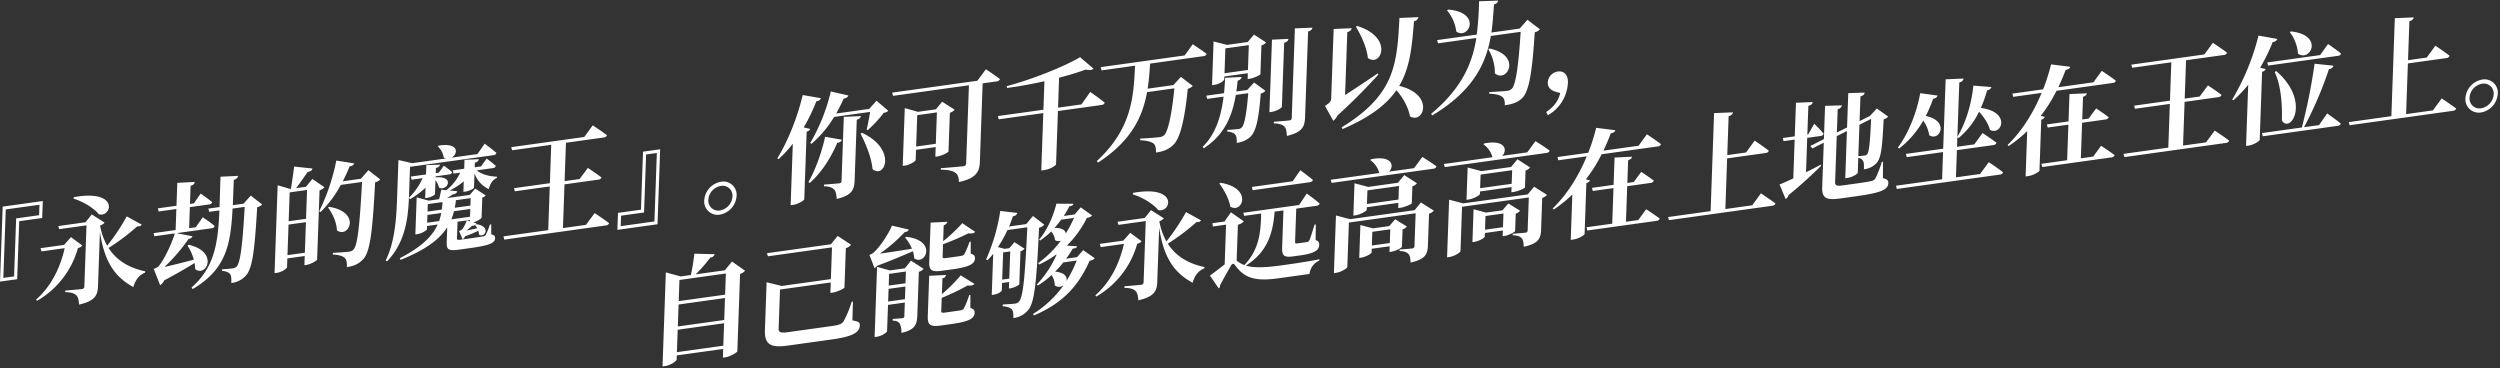 <svg id="SC" xmlns="http://www.w3.org/2000/svg" width="1222" height="180" viewBox="0 0 1222 180">
  <rect x="0" y="0" width="1222" height="180" fill="#333333" stroke="none"/>
  <defs>
    <style>
      .cls-1 {
        fill: #fff;
        fill-rule: evenodd;
      }
    </style>
  </defs>
  <g id="_4" data-name="4">
    <path id="_永劫的魔王_你可千万别以为_" data-name="『永劫的魔王』。你可千万别以为，" class="cls-1" d="M20.624,106.562l0.293-8.3L1.306,101,0.012,137.649l8.381-1.168,1-28.353ZM19.3,100.075l-0.18,5.114-11.23,1.566-1,28.353-5.252.732,1.181-33.466Zm16.614-3c6.047,1.927,10.65,5.412,12.406,7.655,6.331,1.774,10.222-12.394-12.214-8.361ZM34.69,115.908l-3.359,3.8-11.509,1.6,0.445,1.578,11.342-1.582c-2.047,9.162-6.378,18.473-13.952,25.127l0.423,0.62A43.073,43.073,0,0,0,38.117,121.2a2.837,2.837,0,0,0,2.1-1.2Zm27.266-10.135a103.583,103.583,0,0,1-9.568,14.338,31.736,31.736,0,0,1-3.438-9.7l0.006-.171a4.7,4.7,0,0,0,2.163-1.432l-6.253-3.991-3.082,3.822-13.3,1.855,0.447,1.521,13.353-1.863-1.049,29.717a1.281,1.281,0,0,1-1.329,1.429c-1.341.187-8.031,0.724-8.031,0.724l-0.028.8c3.113,0.018,4.481.619,5.451,1.5,0.914,0.89,1.193,2.435,1.34,4.563,7.9-1.781,9.113-4.607,9.274-9.153l0.931-26.364c2.29,15.455,7.832,22.259,16.339,26.952,0.9-3.348,2.936-6.007,5.64-7.006l0.246-.656c-6.676-1.443-13.519-4.447-18-11.455a104.012,104.012,0,0,0,13.993-10.546c1.275,0.105,1.844-.257,2.2-0.872Zm29.681,14.292a22.51,22.51,0,0,1,3.094,6.862c-5.388,1.43-10.6,2.723-14.359,3.586A88.065,88.065,0,0,0,92.2,116.764a2.068,2.068,0,0,0,1.88-1.28l-7.73-1.523,17.04-2.376a1.635,1.635,0,0,0,1.541-1.12c-2.105-1.8-5.8-4.28-5.8-4.28l-3.453,4.892-3.24.452L92.8,101.244l9.386-1.309a1.635,1.635,0,0,0,1.541-1.12c-2.107-1.742-5.634-4.19-5.634-4.19l-3.337,4.762-1.9.265,0.311-8.807c1.516-.438,1.872-1.053,2.014-1.92l-8.522.454-0.4,11.193-9.107,1.27,0.391,1.529,8.66-1.208-0.363,10.284-10.783,1.5,0.391,1.529,10-1.395c-1.392,4.774-5.362,13.3-8.194,16.352a9.066,9.066,0,0,1-2.147.978l3.165,7.983a5.407,5.407,0,0,0,2.03-2.375c6-3.156,11.171-6.195,14.809-8.455a18.233,18.233,0,0,1,.285,2.957c5.409,4.278,11.806-8.431-3.194-11.88Zm30.94-24.443-3.53,3.941-5.252.733c0.192-3.872.281-7.955,0.493-12.395a2.629,2.629,0,0,0,2.125-1.936l-8.632.412c-0.19,5.4-.307,10.276-0.467,14.822l-5.476.764,0.445,1.578,4.973-.694c-0.7,16.664-2.6,27.9-13.618,37.689l0.529,0.774c16.184-9.607,18.6-21.308,19.514-39.359l5.922-.826c-1.041,18.464-2.068,27.088-3.92,29.156a3.06,3.06,0,0,1-1.922.89c-1.061.148-3.571,0.385-5.186,0.44l-0.082.747c1.938,0.238,3.31.725,4,1.647,0.582,0.823.644,2.228,0.57,4.33a11.125,11.125,0,0,0,7.133-3.652c3.068-3.424,4.229-11.106,5.516-33.392a4.892,4.892,0,0,0,2.438-1.358Zm17.939,29.1,0.528-14.943,8.492-1.184-0.528,14.943Zm9.575-31.866-0.5,14.091-8.492,1.184,0.5-14.091Zm2.581-5.392-3.081,3.822-4.861.678c1.866-2.465,4.15-5.724,5.672-7.915,1.285-.179,2.082-0.686,2.339-1.683l-8.973-.954c-0.391,3.221-1.051,7.723-1.552,10.9l-0.335.047-6.164-1.8L134.2,133.522l1.006-.141c2.682-.374,5.078-2.121,5.1-2.86l0.149-4.2,8.492-1.184-0.158,4.489,0.95-.133c2.178-.3,5.19-2.137,5.262-2.6L156.2,93.024a4.973,4.973,0,0,0,2.389-1.52Zm27.393-4.273-3.65,4.184-8.884,1.239a72.017,72.017,0,0,0,3.372-7.311c1.285-.179,1.969-0.671,2.219-1.44l-8.735-1.383a99.746,99.746,0,0,1-8.381,24.8l0.71,0.353a55.523,55.523,0,0,0,9.863-13.249l10.392-1.449c-1.075,19.43-2.033,30.815-4.168,33.035A3.163,3.163,0,0,1,170.71,123c-1.453.2-5.3,0.456-7.972,0.6l-0.084.8c2.72,0.13,4.867.735,5.834,1.674,0.918,0.777,1.141,2.329,1.065,4.488,3.688-.514,6.178-1.766,8.265-4.206,3.192-3.781,4.341-14.288,5.54-37.24a4.566,4.566,0,0,0,2.5-1.422Zm-19.715,18.3c2.124,2.813,4.2,7.1,4.334,11.1,5.743,4.231,12.267-8.891-3.875-11.5Zm40.068-19.949,40.674-5.673a1.719,1.719,0,0,0,1.6-1.127c-2.159-1.847-5.79-4.507-5.79-4.507l-3.515,5.07-12.738,1.777c3.285-1.7,4.046-7.519-6.24-5.914l-0.4.4a9.884,9.884,0,0,1,2.921,5.473,4.267,4.267,0,0,0,1.1.412l-16.594,2.314-6.672-1.557L194.126,95.99c-0.365,10.341-.933,21.728-5.61,31.37l0.71,0.353c9.524-9.922,10.366-22.761,10.711-32.534Zm19.217,3.709a1.621,1.621,0,0,0,1.429-1.1,48.191,48.191,0,0,0-4.114-3.158l-2.455,3.4-1.509.21,0.087-2.443c1.4-.422,1.869-1,2-1.693l-6.68.253-0.161,4.545-7.43,1.036,0.39,1.529,5.364-.748a30.4,30.4,0,0,1-6.618,9.517l0.472,0.782a42.9,42.9,0,0,0,7.594-5.639l-0.181,5.114,0.894-.125c1.788-.249,3.887-1.447,3.9-1.844l0.237-6.7a7.647,7.647,0,0,1,1.711,3.493c3.985,2.1,8.156-5.83-1.659-4.97l0.018-.511ZM208.794,108.87l0.134-3.806,6.761-.943a32.747,32.747,0,0,1-1.029,3.931Zm7.528-10.1c-0.1,1.258-.2,2.459-0.352,3.668l-6.984.974,0.129-3.637Zm13.744-1.917-0.128,3.637-7.654,1.067c0.265-1.224.419-2.433,0.575-3.7Zm-9.428,10.361a26.256,26.256,0,0,0,1.252-3.962l7.99-1.115-0.135,3.807ZM240.12,109.7l-0.67.093a30.449,30.449,0,0,1-2.01,4.974,1.734,1.734,0,0,1-1.363.812c-0.782.109-2.8,0.446-4.975,0.75l-5.643.787c-1.9.265-2.115,0.069-2.091-.613l0.259-7.33,0.028-.8,6.034-.842-0.024.682-1.484-.471c-0.43,1.134-1.643,4.017-2.725,4.733-0.339.161-1.071,0.432-1.071,0.432l1.745,4.11a3.356,3.356,0,0,0,1.221-1.527,51.752,51.752,0,0,0,6.434-2.706,5.671,5.671,0,0,1,.322,1.877c2.768,1.932,6.2-4.031-1.266-5.082l-0.626.427a7.719,7.719,0,0,1,1.057,1.549c-1.85.427-3.7,0.855-5.266,1.13a34.5,34.5,0,0,0,2.694-2.3,2.3,2.3,0,0,0,2.211-1.213l-1.54-.464c1.854-.541,3.957-1.852,4.029-2.314l0.345-9.773a5.2,5.2,0,0,0,1.706-1.086l-5.163-3.351-2.666,3.086L218.5,96.83c1.024-.652,2.046-1.246,2.788-1.8,1.229-.171,1.968-0.614,2.223-1.554l-3.655-.395a32.6,32.6,0,0,0,6.829-4.458l-0.183,5.171,0.95-.132c1.9-.265,4.222-1.493,4.236-1.891l0.249-7.045a13.357,13.357,0,0,0,7.01,7.729c0.657-2.862,1.943-4.624,3.92-5.522l0.076-.576c-3.721-.1-7.522-1.1-9.9-3.086l7.822-1.091a1.552,1.552,0,0,0,1.484-1.112c-1.669-1.52-4.488-3.558-4.488-3.558l-2.693,3.824-3.129.436,0.079-2.216c1.349-.414,1.814-0.988,1.951-1.742l-7.015.3L226.9,82.485l-5.587.779,0.389,1.585,3.241-.452a23.244,23.244,0,0,1-6.694,8.51l0.051,0.106-2.6-.316c-0.268,1.281-.669,3.2-1.055,4.67l-5.084.709-5.892-1.609-0.64,18.125,0.782-.109c2.347-.328,4.849-1.92,4.867-2.432l0.057-1.591,5.2-.724c-2.358,5.36-7.441,10.762-18.54,16.494l0.417,0.79c12.8-5.121,19.269-10.377,22.8-15.9l-0.254,7.216c-0.129,3.636.789,4.413,5.929,3.7l6.2-.865c9.386-1.309,11.432-2.555,11.51-4.771,0.034-.966-0.335-1.537-1.882-1.83Zm46.284,0.216-11.23,1.567,0.754-21.364,16.482-2.3a1.752,1.752,0,0,0,1.595-1.07c-2.488-1.971-6.674-4.667-6.674-4.667L283.3,87.51l-7.32,1.021,0.662-18.75,18.438-2.571a1.717,1.717,0,0,0,1.6-1.127c-2.544-1.963-6.947-4.8-6.947-4.8l-4.147,5.667-35.7,4.979,0.446,1.521,19.108-2.665-0.662,18.75L251.29,91.975l0.335,1.536,17.1-2.384-0.754,21.364-21.9,3.054,0.444,1.578,49.558-6.912a1.8,1.8,0,0,0,1.652-1.135c-2.707-2.053-7.055-4.9-7.055-4.9Zm15.671-5.86-0.293,8.3,19.611-2.735,1.293-36.648-8.38,1.169-1,28.353Zm1.327,6.486,0.181-5.113,11.23-1.567,1-28.352,5.252-.733-1.182,33.467Zm48.475-5.629a9.9,9.9,0,0,0,8.162-9.167,6.465,6.465,0,0,0-7.595-6.913,9.9,9.9,0,0,0-8.216,9.118A6.54,6.54,0,0,0,351.877,104.916Zm0.5-14.035a4.819,4.819,0,0,1,5.656,5.148,7.4,7.4,0,0,1-6.079,6.841,4.867,4.867,0,0,1-5.71-5.2A7.352,7.352,0,0,1,352.372,90.881Zm44.322-20.6A54.708,54.708,0,0,0,407.72,57.154l17.6-2.454c-0.427,2.66-1.108,6.2-1.693,8.6l0.489,0.328a56.217,56.217,0,0,0,7.861-8.5,3.476,3.476,0,0,0,2.2-.986l-5.72-4.913-3.588,4.006-16.147,2.252c1.306-2.331,2.559-4.767,3.707-7.358a2.42,2.42,0,0,0,2.275-1.448l-8.6-1.966a92.379,92.379,0,0,1-10.063,25.207Zm-4.33-23.821c-2.682,11.4-7.6,23.224-12.435,30.965l0.655,0.361a59.714,59.714,0,0,0,6.937-7.526l-1.061,30.057,1.173-.163c2.626-.366,5.36-2.218,5.488-2.688l1.169-33.125a2.254,2.254,0,0,0,1.715-1.313l-3.143-.749a90.707,90.707,0,0,0,6.178-12.791,2.422,2.422,0,0,0,2.221-1.5Zm10.955,20.409c-1.788,8.108-4.922,16.574-8.175,22.116l0.708,0.41c5.281-4.694,9.969-11.511,13.424-19.626a2.45,2.45,0,0,0,2.275-1.448Zm8.023,21.553a1.158,1.158,0,0,1-1.265,1.194c-1.229.171-7.305,0.623-7.305,0.623l-0.028.8c2.831,0.114,4.09.673,5,1.62,0.857,0.9,1.081,2.45,1.228,4.578,7.511-1.726,8.611-4.537,8.775-9.2L418.79,58.55c1.293-.406,1.87-1,2.01-1.807l-8.353.373Zm9.32-23.067c2.5,4.91,5.32,11.527,5.838,17.335,6.162,4.964,11.965-9.811-5.155-17.769Zm27.145,6.278,0.542-15.341,9.61-1.34-0.542,15.341Zm16.483-16.49a4.932,4.932,0,0,0,2.333-1.513l-6.089-3.9-3.078,3.709-8.771,1.223-6.441-1.816-1,28.239,0.95-.132c2.682-.374,5.358-2.161,5.38-2.786l0.174-4.943,9.61-1.34L457.2,76.6l1.061-.148c2.067-.288,5.294-1.926,5.366-2.388Zm13.451-15.672-41.623,5.805,0.388,1.585,37.1-5.174-1.344,38.069a1.478,1.478,0,0,1-1.555,1.517c-1.788.249-10.819,0.944-10.819,0.944l-0.026.739c4.057,0.056,5.761.61,7.065,1.446,1.251,0.787,1.75,2.413,1.785,4.557,8.624-1.768,10.082-5.251,10.244-9.853l1.354-38.353,6.816-.951a1.755,1.755,0,0,0,1.653-1.135c-2.6-2.012-6.891-4.806-6.891-4.806Zm50.882,11.562-11.454,1.6,0.517-14.659c4.825-1.238,9.265-2.593,13.039-3.967,1.873,0.474,3.106.189,3.795-.416l-6.584-5.64C520.1,32.6,504.763,38.7,492.133,42.1L492.213,43c5.976-.777,12.244-1.934,18.3-3.287l-0.491,13.921-22.237,3.1,0.389,1.585,21.789-3.039-0.99,28.069,1.285-.179c3.519-.491,5.866-2.4,5.938-2.864l0.919-26.023,21.231-2.961a1.754,1.754,0,0,0,1.652-1.135c-2.591-2.183-7.1-5.229-7.1-5.229ZM579.044,27.1l-41.009,5.719,0.389,1.585,16.37-2.283c-0.643,15.073-1.532,30.8-18.657,46.59l0.585,0.767C552.94,68.9,558.467,57.219,560.676,45.037l13.353-1.862c-1.207,12.155-2.963,20.937-4.978,22.914a4.149,4.149,0,0,1-2.313.945c-1.509.21-6.3,0.6-9.364,0.684l-0.084.8c2.829,0.171,5.479.706,6.558,1.63,1.028,0.818,1.249,2.427,1.179,4.415,3.91-.545,6.341-1.676,8.47-3.726,3.453-3.309,5.618-12.657,7.085-27.449a4.892,4.892,0,0,0,2.438-1.358l-5.791-4.45-3.7,4.022-12.571,1.753c0.643-4.048.955-8.162,1.211-12.268l25.98-3.623a1.8,1.8,0,0,0,1.652-1.135c-2.6-1.956-6.783-4.708-6.783-4.708Zm31.376-5.054L609.991,34.2l-11.454,1.6,0.429-12.159ZM598.481,37.39l11.454-1.6-0.1,2.841,1.006-.14c2.011-.281,5.18-1.853,5.248-2.2l0.5-14.091a4.675,4.675,0,0,0,2.275-1.448l-5.923-3.867-3.02,3.644-10.168,1.418-6.556-1.686-0.755,21.364,1.118-.156c2.961-.413,4.859-2.2,4.877-2.716Zm11.165,6.585-5.308.74c0.23-1.785.46-3.569,0.633-5.346a2.22,2.22,0,0,0,1.952-1.742l-8.075.391c-0.144,2.508-.288,5.016-0.544,7.539l-8.66,1.208,0.445,1.578,7.989-1.114c-1.1,9.087-3.581,17.97-10.206,24.548l0.53,0.718c10.585-6.9,14.036-16.488,15.654-26.1l6.09-.849c-0.858,10.127-1.824,15.464-3.2,16.787a2.438,2.438,0,0,1-1.7.745c-1.061.148-3.737,0.352-5.295,0.4l-0.084.8c1.883,0.19,3.256.677,3.894,1.492,0.7,0.751.812,2.2,0.746,4.08a12.037,12.037,0,0,0,6.607-2.9c2.76-2.59,4.126-8.208,5.142-21.241a3.941,3.941,0,0,0,2.271-1.334L613,40.341Zm18.048-23.041c1.516-.438,1.985-1.125,2.125-1.936l-8.075.391-1.252,35.455,1.118-.156c2.346-.327,4.962-1.993,4.979-2.447Zm5.253-7.065L631.4,57.676c-0.026.739-.315,1.062-1.265,1.194-1.285.179-7.473,0.646-7.473,0.646l-0.028.8c2.943,0.1,4.258.65,5.172,1.54,0.858,0.9,1.083,2.393,1.228,4.578,7.625-1.8,8.723-4.552,8.887-9.211L639.4,15.4c1.4-.422,1.982-1.011,2.124-1.879Zm29.825-.824c2.519,4.228,5.264,9.952,5.853,15.3,6.5,4.747,12.756-10.147-5.284-15.659Zm10.647,22.827c-5.64,3.84-11.333,7.63-15.941,10.591l1.085-30.739c1.461-.43,1.984-1.068,2.126-1.936l-8.8.379-1.2,33.921c-0.05,1.42-.459,1.986-3.022,3.7l4.025,7.241a6.383,6.383,0,0,0,2.036-2.545c9.188-8.292,16.123-15.762,20.055-20.041Zm10.63-27.095c-1.15,23.115-2.5,37.664-28.24,53.467l0.415,0.847c13.492-5.783,21.494-11.988,26.356-19,3.1,3.525,5.823,8.291,6.61,12.761,6.7,4.042,12.22-10.694-5.257-14.872,5.319-8.94,6.235-19.132,7.231-31.6a2.576,2.576,0,0,0,2.183-2Zm23.266-3.7a20.078,20.078,0,0,1,4.528,10.337c6.077,4.241,12.674-9.4-4.013-10.748Zm20.124,18.961a22.109,22.109,0,0,1,3.252,11.815c5.939,5,13.484-8.722-2.683-12.177Zm19.188-14.38-3.822,4.321-13.8,1.925c0.665-4.672.937-9.234,1.263-13.746,1.349-.414,1.87-1,2.012-1.864l-9.3.335A160.965,160.965,0,0,1,721.853,16.9l-19.387,2.7,0.445,1.578,18.716-2.61c-1.875,12.191-7.04,24.615-22.1,37.063l0.585,0.767c20.163-12.085,26.309-25.55,28.612-38.819l14.582-2.034c-0.986,15.347-2.241,25.7-4.317,27.8a3.462,3.462,0,0,1-2.205,1.043c-1.452.2-5.91,0.485-8.805,0.606l-0.084.8c2.887,0.106,5.315.616,6.448,1.588,1.028,0.818,1.259,2.143,1.191,4.074,3.967-.553,6.613-1.488,8.75-3.765,3.295-3.569,4.692-13.206,5.908-31.921a4.288,4.288,0,0,0,2.5-1.479Zm9.98,46.666a19.334,19.334,0,0,0,9.79-15.9c0.138-3.921-2.016-5.882-4.922-5.476a5.7,5.7,0,0,0-4.913,5.322c-0.135,3.807,3.617,4.641,6.045,5.15-0.484,2.668-2.224,6.3-6.834,9.321Z"/>
    <path id="自己能够永远高高在上地坐在王位上_" data-name="自己能够永远高高在上地坐在王位上。" class="cls-1" d="M330.869,172.135l0.387-10.966,22.684-3.164-0.387,10.966Zm23.506-26.46L354,156.414l-22.683,3.164,0.379-10.739Zm0.423-11.989-0.365,10.342-22.683,3.163,0.365-10.341Zm2.987-5.844-3.487,4.275L340.051,134.1a76.644,76.644,0,0,0,7.185-8.239,2.27,2.27,0,0,0,2.113-1.6l-9.943-.252a104.473,104.473,0,0,1-1.7,10.414l-5.028.7-7.213-1.99-1.622,45.966,1.117-.156c2.961-.413,5.757-2.442,5.787-3.294l0.068-1.932,22.684-3.164-0.151,4.262,1.118-.156c2.514-.351,5.811-2.394,5.94-2.921l1.336-37.841a4.8,4.8,0,0,0,2.447-1.585Zm59.132,19.571-0.615.085a52.392,52.392,0,0,1-3.892,9.476c-1.056,1.561-2.571,1.942-5.811,2.394l-21.566,3.008c-3.129.436-4.51,0.176-4.445-1.642l0.677-19.205,24.807-3.46-0.18,5.114,1.117-.156c2.235-.311,5.687-2.037,5.757-2.442l0.68-19.262a5.442,5.442,0,0,0,2.562-1.714l-6.576-4.285-3.313,4.081-31.231,4.356,0.446,1.521,31.344-4.372-0.548,15.512-24.024,3.35-7.387-1.8-0.826,23.409c-0.255,7.216,3.029,8.68,11.242,7.535l21.9-3.055c10.671-1.488,13.142-3.755,13.254-6.937,0.052-1.477-.828-1.75-3.643-2.319Zm17.205-.025,0.218-6.194,8.213-1.145-0.218,6.193Zm8.69-14.669-0.2,5.739L434.4,139.6l0.2-5.738Zm-0.5-1.57-7.375,1.029-6.222-1.733L427.5,164.764l0.95-.133c2.626-.366,5.134-2.129,5.158-2.811l0.452-12.785,8.213-1.145-0.229,6.477a1.009,1.009,0,0,1-1.042,1.163c-1.061.148-4.627,0.363-4.627,0.363l-0.03.852c2.057,0,2.923.667,3.5,1.547a8.788,8.788,0,0,1,.734,4.421c6.666-1.439,7.651-4.12,7.805-8.5l0.754-21.364a4.516,4.516,0,0,0,2.331-1.456l-6.2-4Zm0.084-14.994a19.156,19.156,0,0,1,3.367,5.41c-5.928,1-11.573,1.84-15.707,2.417a75.566,75.566,0,0,0,12.157-10.516,2.147,2.147,0,0,0,2.045-1.246l-8.27-1.956c-1.465,3.71-6.056,10.908-9.372,13.519a7.124,7.124,0,0,1-1.641.8l2.5,6.493a3.477,3.477,0,0,0,1.208-1.13c7.267-2.709,13.477-5.385,17.542-7.139a14.836,14.836,0,0,1,.656,3.47c5.48,3.816,11.431-8.831-3.965-10.528Zm23.193,15.48c8.325-1.161,10.879-2.648,10.973-5.319,0.042-1.193-.434-1.862-2.086-2.31l0.041-5.886-0.615.086a42.16,42.16,0,0,1-2.491,6,1.955,1.955,0,0,1-1.363.812c-0.673.15-2.014,0.337-3.522,0.547l-4.079.569c-1.508.211-1.724,0.014-1.693-.838l0.208-5.909a123.392,123.392,0,0,0,12.42-5.351c1.66,0.221,2.67-.033,3.3-0.687l-6.3-4.266a79.168,79.168,0,0,1-9.374,8.827l0.277-7.841a2.237,2.237,0,0,0,1.782-1.662l-8.187.406-0.666,18.864c-0.154,4.375.921,5.413,6.341,4.657Zm8.731,12.521-0.558.078a41.989,41.989,0,0,1-2.622,6.528,1.867,1.867,0,0,1-1.364.869c-0.673.15-2.126,0.353-3.69,0.571l-4.246.592c-1.509.211-1.778-.034-1.75-0.83l0.225-6.364a109.576,109.576,0,0,0,12.667-6.063c1.772,0.2,2.784-.106,3.363-0.752l-6.746-4.2a74.007,74.007,0,0,1-9.22,9.2l0.273-7.727a2.1,2.1,0,0,0,1.782-1.662l-8.243.414-0.69,19.546c-0.156,4.432.973,5.518,6.5,4.747l5.14-.717c8.6-1.2,11.161-2.744,11.257-5.471,0.042-1.193-.379-1.87-2.085-2.367ZM493.8,122.894l-0.47,13.295-3.464.484,0.47-13.3Zm11.119-17.326-3.309,3.967-8.381,1.169c0.669-1.62,1.34-3.3,1.9-5.014a2.415,2.415,0,0,0,2.169-1.6l-8.36-.983a92.535,92.535,0,0,1-6.954,23.756l0.71,0.353a40.492,40.492,0,0,0,2.78-3.158l-0.71,20.114,0.894-.125c2.458-.343,4.007-1.69,4.023-2.144l0.126-3.58,3.464-.483-0.112,3.182L494,140.9c1.62-.226,4.168-1.542,4.238-1.948l0.568-16.08a4.641,4.641,0,0,0,1.991-1.3l-4.945-3.212-2.5,2.949-2.291.32-3.25-.848a60.433,60.433,0,0,0,4.631-8.335l9.721-1.356c-1.087,22.938-1.975,33.917-4,36.235a2.94,2.94,0,0,1-2.039,1.076c-1.174.164-4.015,0.334-5.965,0.436l-0.03.852c2.107,0.159,3.7.672,4.45,1.528,0.694,0.808.811,2.205,0.739,4.251a10.911,10.911,0,0,0,7.372-4.081c3.025-3.815,3.975-13.389,5.195-40.076a4.794,4.794,0,0,0,2.554-1.487Zm21.358,21.786a56.234,56.234,0,0,1-5.024,10.03c0.569-1.946-.686-4.2-5.509-4.6a55.345,55.345,0,0,0,4-4.515Zm-1.321-20.848a55.727,55.727,0,0,1-3.994,7.624c-0.17-1.5-1.736-2.811-5.519-2.736a48.26,48.26,0,0,0,3.255-4.016Zm4.5,15.768-3.011,3.417-5.308.74a54.5,54.5,0,0,0,3.231-4.917c1.451-.146,1.906-0.436,2.1-1.141l-4.993-.321a50,50,0,0,0,9.82-13.582,3.924,3.924,0,0,0,2.542-1.147l-5.586-3.97-2.958,3.466-5.307.74a48.756,48.756,0,0,0,2.724-4.733c1.4-.195,1.856-0.6,1.99-1.239l-8.339-.024c-1.436,6.023-4.635,13.2-8.459,17.576l0.54,0.433a39.035,39.035,0,0,0,5.383-4.425,7.686,7.686,0,0,1,1.852,4.208,3.218,3.218,0,0,0,2.882.276,51.722,51.722,0,0,1-11.118,10.993l0.532,0.661a53.449,53.449,0,0,0,8.573-5.041,49.822,49.822,0,0,1-9.752,14.817l0.539,0.49a44.327,44.327,0,0,0,6.685-5.116,9.269,9.269,0,0,1,1.546,5.042,3.453,3.453,0,0,0,4.4-.161,51.917,51.917,0,0,1-15.009,14.137l0.419,0.733c14.447-6.086,22.043-14.948,27.241-26.754a4.1,4.1,0,0,0,2.544-1.2Zm24.216-27.293c6.048,1.927,10.65,5.412,12.406,7.655,6.331,1.774,10.222-12.394-12.214-8.361Zm-1.22,18.828-3.359,3.8-11.509,1.605,0.444,1.578,11.342-1.582c-2.047,9.162-6.379,18.473-13.952,25.127l0.423,0.619A43.068,43.068,0,0,0,555.885,119.1a2.836,2.836,0,0,0,2.1-1.2Zm27.266-10.135a103.667,103.667,0,0,1-9.568,14.338,31.749,31.749,0,0,1-3.439-9.7l0.006-.171a4.708,4.708,0,0,0,2.164-1.432l-6.253-3.991-3.082,3.822-13.3,1.855,0.447,1.521,13.353-1.863-1.049,29.717a1.281,1.281,0,0,1-1.329,1.429c-1.341.187-8.032,0.724-8.032,0.724l-0.028.8c3.113,0.018,4.482.619,5.451,1.5,0.914,0.89,1.193,2.435,1.34,4.563,7.9-1.781,9.114-4.607,9.274-9.153l0.931-26.364c2.29,15.455,7.832,22.259,16.339,26.952,0.9-3.348,2.936-6.007,5.64-7.006l0.246-.656c-6.677-1.443-13.52-4.447-18-11.455a104,104,0,0,0,13.993-10.546c1.275,0.1,1.844-.257,2.2-0.872Zm60.4-14.587a1.805,1.805,0,0,0,1.653-1.135c-2.323-1.938-6.171-4.737-6.171-4.737L631.857,88.6l-19.946,2.782,0.389,1.585Zm-44.109.611c2.231,2.968,4.686,7.432,5.384,11.292,5.819,3.655,11.215-9.027-4.815-11.654Zm31.337,13.157-0.63,17.841c-0.145,4.091.592,5.289,5.4,4.618l3.688-.514c6.816-.95,8.929-2.546,9.018-5.046,0.042-1.193-.211-1.893-1.75-2.413l0.1-7.647-0.614.086c-1.066,3.428-2.013,6.613-2.55,7.649a1.462,1.462,0,0,1-1.087.886l-2.179.3-2.458.343c-1.118.156-1.278-.048-1.251-0.787l0.559-15.852,0.012-.341,9.833-1.371a1.719,1.719,0,0,0,1.6-1.128c-2.32-1.995-6.277-4.892-6.277-4.892l-3.756,5.612-27.265,3.8,0.391,1.528,8.325-1.161c-0.171,9.579-1.125,17.684-8.114,25.1l0.05,0.163a12.759,12.759,0,0,1-3.868-2.231l-0.054-.049,0.617-17.5a5.488,5.488,0,0,0,2.894-1.648l-6.292-4.437-3.162,4.512-5.922.826,0.277,1.6,6.425-.9-0.686,19.432c-2.287,1.789-5.145,4-7.2,5.471l4.283,6.244a1.285,1.285,0,0,0,.6-1.328c1.676-3.4,4.217-7.656,5.347-9.736,0.651-1.108,1.269-1.308,2.011-.28,4.457,6.05,9.333,8.084,21.066,6.447l15.364-2.143a8.077,8.077,0,0,1,4.79-6.548l0.022-.625c-6.325,1.222-11.411,1.988-17.669,2.86-8.492,1.185-14.173,1.468-18.243.226,10.3-6.58,13.158-15.234,14.052-26.384Zm43.217,17.153,0.237-6.7,8.772-1.224-0.237,6.7Zm15.01-7.86a4.247,4.247,0,0,0,2.108-1.425l-5.712-3.557-2.9,3.345-7.99,1.114-6.113-1.635-0.568,16.079,0.839-.116c2.4-.335,5.186-2.024,5.2-2.535l0.064-1.819,8.772-1.223-0.1,2.784,1.006-.14c2.067-.288,5.017-1.944,5.087-2.349Zm5.892-9.416-31.567,4.4-6.885-1.81-1,28.182,0.95-.133c2.682-.374,5.583-2.248,5.607-2.93l0.764-21.648,32.629-4.551-0.564,15.966a1.1,1.1,0,0,1-1.1,1.228c-1.285.179-6.19,0.524-6.19,0.524l-0.026.739c2.61,0.088,3.645.679,4.395,1.479s0.922,2.246,1.021,4.154c7.284-1.581,8.32-4.157,8.47-8.418l0.546-15.455a4.7,4.7,0,0,0,2.332-1.513l-6.308-3.982Zm-23.3-3.026,0.234-6.648,15.421-2.151-0.235,6.648Zm16.391,1.841c2.067-.288,5.455-1.778,5.523-2.127l0.295-8.352a4.489,4.489,0,0,0,2.221-1.5l-6.2-4-3.079,3.765L668.8,91.363l-6.72-1.777-0.558,15.8,0.894-.124c2.682-.374,5.637-2.2,5.655-2.711l0.044-1.25,15.421-2.151-0.091,2.557ZM691.2,82.19L678.959,83.9c2.591-2.51,1.9-8.124-8.792-6.067l-0.4.4a11.294,11.294,0,0,1,4.446,6.334l-23.745,3.312,0.447,1.521,49.669-6.927a1.767,1.767,0,0,0,1.6-1.127c-2.6-1.956-6.953-4.628-6.953-4.628Zm34.682,30.1,0.237-6.7,8.772-1.223-0.237,6.7Zm15.01-7.861A4.247,4.247,0,0,0,743,103.009l-5.712-3.556-2.9,3.344-7.99,1.114-6.113-1.635-0.568,16.08,0.839-.117c2.4-.335,5.186-2.024,5.2-2.535l0.064-1.819,8.772-1.223-0.1,2.784,1.006-.14c2.067-.288,5.017-1.944,5.087-2.349Zm5.892-9.416-31.567,4.4-6.885-1.81-1,28.182,0.95-.132c2.682-.374,5.583-2.249,5.607-2.931l0.764-21.648,32.629-4.551L746.718,112.5a1.1,1.1,0,0,1-1.1,1.227c-1.285.179-6.19,0.524-6.19,0.524l-0.026.739c2.61,0.088,3.645.679,4.395,1.479s0.922,2.246,1.021,4.154c7.284-1.581,8.32-4.157,8.47-8.418l0.546-15.455a4.7,4.7,0,0,0,2.332-1.513l-6.308-3.983Zm-23.3-3.026,0.235-6.648,15.42-2.151L738.9,89.841Zm16.392,1.841c2.067-.288,5.455-1.779,5.523-2.127l0.3-8.352a4.49,4.49,0,0,0,2.221-1.5l-6.2-4-3.079,3.765L724.109,83.65l-6.72-1.777-0.558,15.8,0.894-.125c2.682-.374,5.637-2.2,5.655-2.711l0.044-1.25,15.421-2.151-0.091,2.557ZM746.5,74.477l-12.236,1.707c2.591-2.51,1.9-8.124-8.792-6.067l-0.4.4a11.294,11.294,0,0,1,4.446,6.334l-23.745,3.312,0.447,1.521,49.669-6.927a1.767,1.767,0,0,0,1.6-1.127c-2.6-1.956-6.953-4.628-6.953-4.628ZM775.15,87.669A70.8,70.8,0,0,0,782.867,75.4L810.3,71.572a1.718,1.718,0,0,0,1.6-1.127c-2.6-1.956-6.891-4.806-6.891-4.806l-4.09,5.6-17.152,2.392c1.381-2.907,2.595-5.79,3.579-8.471,1.511-.267,2.03-0.792,2.221-1.5l-9.354-1.183a95.6,95.6,0,0,1-3.877,12.188l-15.029,2.1,0.389,1.585,13.911-1.94c-3.766,9.063-9.265,18.367-16.631,25.444l0.48,0.555a63.248,63.248,0,0,0,9.1-7.318l-0.783,22.159,1.285-.179c2.57-.359,5.356-2.1,5.486-2.631L775.42,89.5a2.521,2.521,0,0,0,1.772-1.378ZM800.8,107.556l-6.034.841,0.614-17.387,11.4-1.59a1.77,1.77,0,0,0,1.6-1.127c-2.329-1.767-6.131-4.29-6.131-4.29l-3.679,4.98-3.128.436,0.391-11.08c1.293-.406,1.758-0.98,1.84-1.727L789.2,77l-0.472,13.353-10.559,1.473,0.39,1.529,10.113-1.41-0.614,17.386-12.571,1.753,0.389,1.586,33.746-4.707a1.8,1.8,0,0,0,1.652-1.135c-2.545-1.906-6.621-4.561-6.621-4.561Zm55.685-7.2-13.129,1.831,0.874-24.773,18.829-2.626a1.681,1.681,0,0,0,1.54-1.12c-2.6-2.069-6.943-4.912-6.943-4.912l-4.207,5.788-9.163,1.278,0.672-19.034c1.517-.438,1.928-1.06,2.124-1.879l-9.243.384-1.691,47.9-20.783,2.9,0.39,1.528,50.452-7.036a1.8,1.8,0,0,0,1.652-1.135c-2.709-2-7.108-4.945-7.108-4.945Zm26.886-32.981,6.592-.919a1.619,1.619,0,0,0,1.429-1.1,52.91,52.91,0,0,0-4.61-4.841l-2.964,5.219-0.391.054,0.5-14.034c1.573-.445,1.984-1.068,2.124-1.879l-8.185.35-0.58,16.421-5.866.818,0.39,1.529,5.42-.756-0.67,18.978c-2.826,1.3-5.2,2.365-6.721,2.973l2.974,7.105a3.1,3.1,0,0,0,1.4-1.892c7.328-6,12.507-10.96,15.963-14.382l-0.2-.537c-2.381,1.293-4.815,2.537-7.192,3.717ZM914.61,58.1c-0.527,11.777-1.016,16.2-1.944,17.29a1.986,1.986,0,0,1-1.413.649c-0.726.1-2.065,0.231-2.9,0.292l0.541-15.341Zm5.821,20.956-0.615.086a44.725,44.725,0,0,1-3.238,8.254,3.274,3.274,0,0,1-2.1,1.141c-1.177.277-3.47,0.654-6.263,1.043l-7.543,1.052c-2.9.405-3.725,0.011-3.665-1.694l0.79-22.387,4.981-2.5-0.814,23.069,1.117-.156c2.291-.319,4.961-1.936,4.983-2.561l0.255-7.216a2.934,2.934,0,0,1,2.286,1.377c0.529,0.774.532,2.244,0.464,4.176a9.641,9.641,0,0,0,5.879-2.742c2.419-2.373,3.068-6.591,3.767-21.671a4.241,4.241,0,0,0,2.215-1.327l-5.53-3.978L914.05,56.65l0.112-.015-0.565.248-4.642,2.344,0.428-12.1c1.516-.438,1.927-1.06,2.067-1.871l-8.015.27-0.592,16.762-4.981,2.5,0.4-11.421a2.5,2.5,0,0,0,2.068-1.871l-8.237.244-0.573,16.25L884.9,71.345l1.014,1.216,5.547-2.809-0.768,21.762c-0.2,5.568,2.22,6.419,9.036,5.468l7.71-1.075c12.459-1.738,15.461-3.287,15.573-6.469,0.042-1.193-.6-1.9-2.641-2.346Zm18.181-33.519c-1.863,10.267-6.1,20.074-10.947,26.63l0.652,0.418a46.288,46.288,0,0,0,11.767-13.627A16.7,16.7,0,0,1,943,66.069c5,3.374,10.252-6.914-1.67-9.379a68.908,68.908,0,0,0,3.577-8.414,2.556,2.556,0,0,0,2.223-1.554Zm29.239,39.514-11.789,1.644,0.469-13.3L974.3,70.92a1.823,1.823,0,0,0,1.6-1.127c-2.544-1.963-6.838-4.757-6.838-4.757l-4.031,5.538-8.437,1.177,0.165-4.659,0.6,0.369a38.522,38.522,0,0,0,10.017-12.875c2.249,2.457,4.521,5.815,5.3,8.872,5.726,3.159,10.485-8.812-4.459-10.686a59.31,59.31,0,0,0,3.084-8.628,2.381,2.381,0,0,0,2.113-1.6l-8.815-.693c-1,9.412-3.878,18.521-7.832,25.008L957.7,40.329c1.516-.438,1.927-1.06,2.069-1.928l-8.742.371-1.2,33.921-18.214,2.54L932,76.818l17.767-2.478-0.469,13.3-22.516,3.14,0.388,1.585,50.284-7.013a1.752,1.752,0,0,0,1.652-1.135c-2.651-2.061-7-4.961-7-4.961ZM997.5,56.658a71.035,71.035,0,0,0,7.716-12.271l27.43-3.826a1.721,1.721,0,0,0,1.6-1.127c-2.6-1.956-6.89-4.806-6.89-4.806l-4.09,5.6-17.15,2.392c1.38-2.907,2.59-5.79,3.58-8.471,1.51-.267,2.02-0.792,2.22-1.5l-9.36-1.183a94.626,94.626,0,0,1-3.875,12.188l-15.029,2.1,0.389,1.585,13.912-1.94c-3.767,9.063-9.266,18.367-16.632,25.444l0.481,0.555a63.316,63.316,0,0,0,9.1-7.319L990.122,86.24l1.285-.179c2.57-.358,5.355-2.1,5.485-2.631l0.881-24.944a2.521,2.521,0,0,0,1.772-1.378Zm25.646,19.886-6.03.842L1017.73,60l11.4-1.59a1.776,1.776,0,0,0,1.6-1.127c-2.33-1.767-6.13-4.29-6.13-4.29l-3.68,4.98-3.13.436,0.39-11.08c1.29-.407,1.76-0.98,1.84-1.727l-8.46.389-0.47,13.353-10.56,1.473,0.39,1.529,10.11-1.41-0.61,17.387-12.575,1.753,0.388,1.585,33.747-4.707a1.8,1.8,0,0,0,1.65-1.135c-2.54-1.906-6.62-4.561-6.62-4.561Zm55.16-6.957-11.23,1.566,0.75-21.364,16.48-2.3a1.76,1.76,0,0,0,1.6-1.07c-2.49-1.971-6.67-4.667-6.67-4.667l-4.03,5.424-7.32,1.021,0.66-18.75,18.44-2.571a1.707,1.707,0,0,0,1.59-1.127c-2.54-1.963-6.94-4.8-6.94-4.8l-4.15,5.667-35.7,4.979,0.45,1.521,19.1-2.665-0.66,18.75-17.49,2.439,0.34,1.536,17.1-2.384-0.76,21.364-21.9,3.054,0.44,1.578,49.56-6.912a1.8,1.8,0,0,0,1.65-1.135c-2.7-2.054-7.05-4.9-7.05-4.9Zm30.35-37.534,34.13-4.761a1.674,1.674,0,0,0,1.54-1.119c-2.37-1.93-6.39-4.649-6.39-4.649l-3.86,5.4-25.81,3.6Zm3.22,3.169c3.36,7.107,3.72,17.4,3.5,23.654,4.1,6.779,14.45-9.2-2.76-24.153Zm7.41-19.466a19.718,19.718,0,0,1,3.97,10.472c6.08,4.3,12.84-9.2-3.51-10.875ZM1104.73,33.11a85.264,85.264,0,0,0,6.17-12.564,2.587,2.587,0,0,0,2.27-1.5l-9.22-1.653a115.331,115.331,0,0,1-12.84,31.247l0.6,0.369a65.953,65.953,0,0,0,7.22-7.565l-1.06,29.887,1.23-.171c2.57-.358,5.31-2.21,5.44-2.737l1.18-33.353a2.4,2.4,0,0,0,1.77-1.321Zm28.81,28.04-7.32,1.021a184.277,184.277,0,0,0,12.17-28.385,2.469,2.469,0,0,0,2.23-1.668l-9.25-.971a287.126,287.126,0,0,1-6.21,31.172l-19.5,2.72,0.39,1.585,36.54-5.1a1.717,1.717,0,0,0,1.59-1.127c-2.48-2.028-6.66-4.951-6.66-4.951Zm55.69-7.2-13.13,1.831,0.88-24.773,18.83-2.626a1.685,1.685,0,0,0,1.54-1.12c-2.6-2.069-6.94-4.912-6.94-4.912l-4.21,5.788-9.16,1.278,0.67-19.034c1.51-.438,1.92-1.06,2.12-1.879l-9.24.384-1.69,47.9-20.79,2.9,0.39,1.529,50.46-7.036a1.81,1.81,0,0,0,1.65-1.135c-2.71-2-7.11-4.945-7.11-4.945Zm23.52,1.018a9.915,9.915,0,0,0,8.16-9.167,6.47,6.47,0,0,0-7.6-6.913A9.9,9.9,0,0,0,1205.1,48,6.537,6.537,0,0,0,1212.75,54.965Zm0.49-14.034a4.824,4.824,0,0,1,5.66,5.148,7.406,7.406,0,0,1-6.08,6.841,4.864,4.864,0,0,1-5.71-5.2A7.338,7.338,0,0,1,1213.24,40.931Z"/>
  </g>
</svg>
